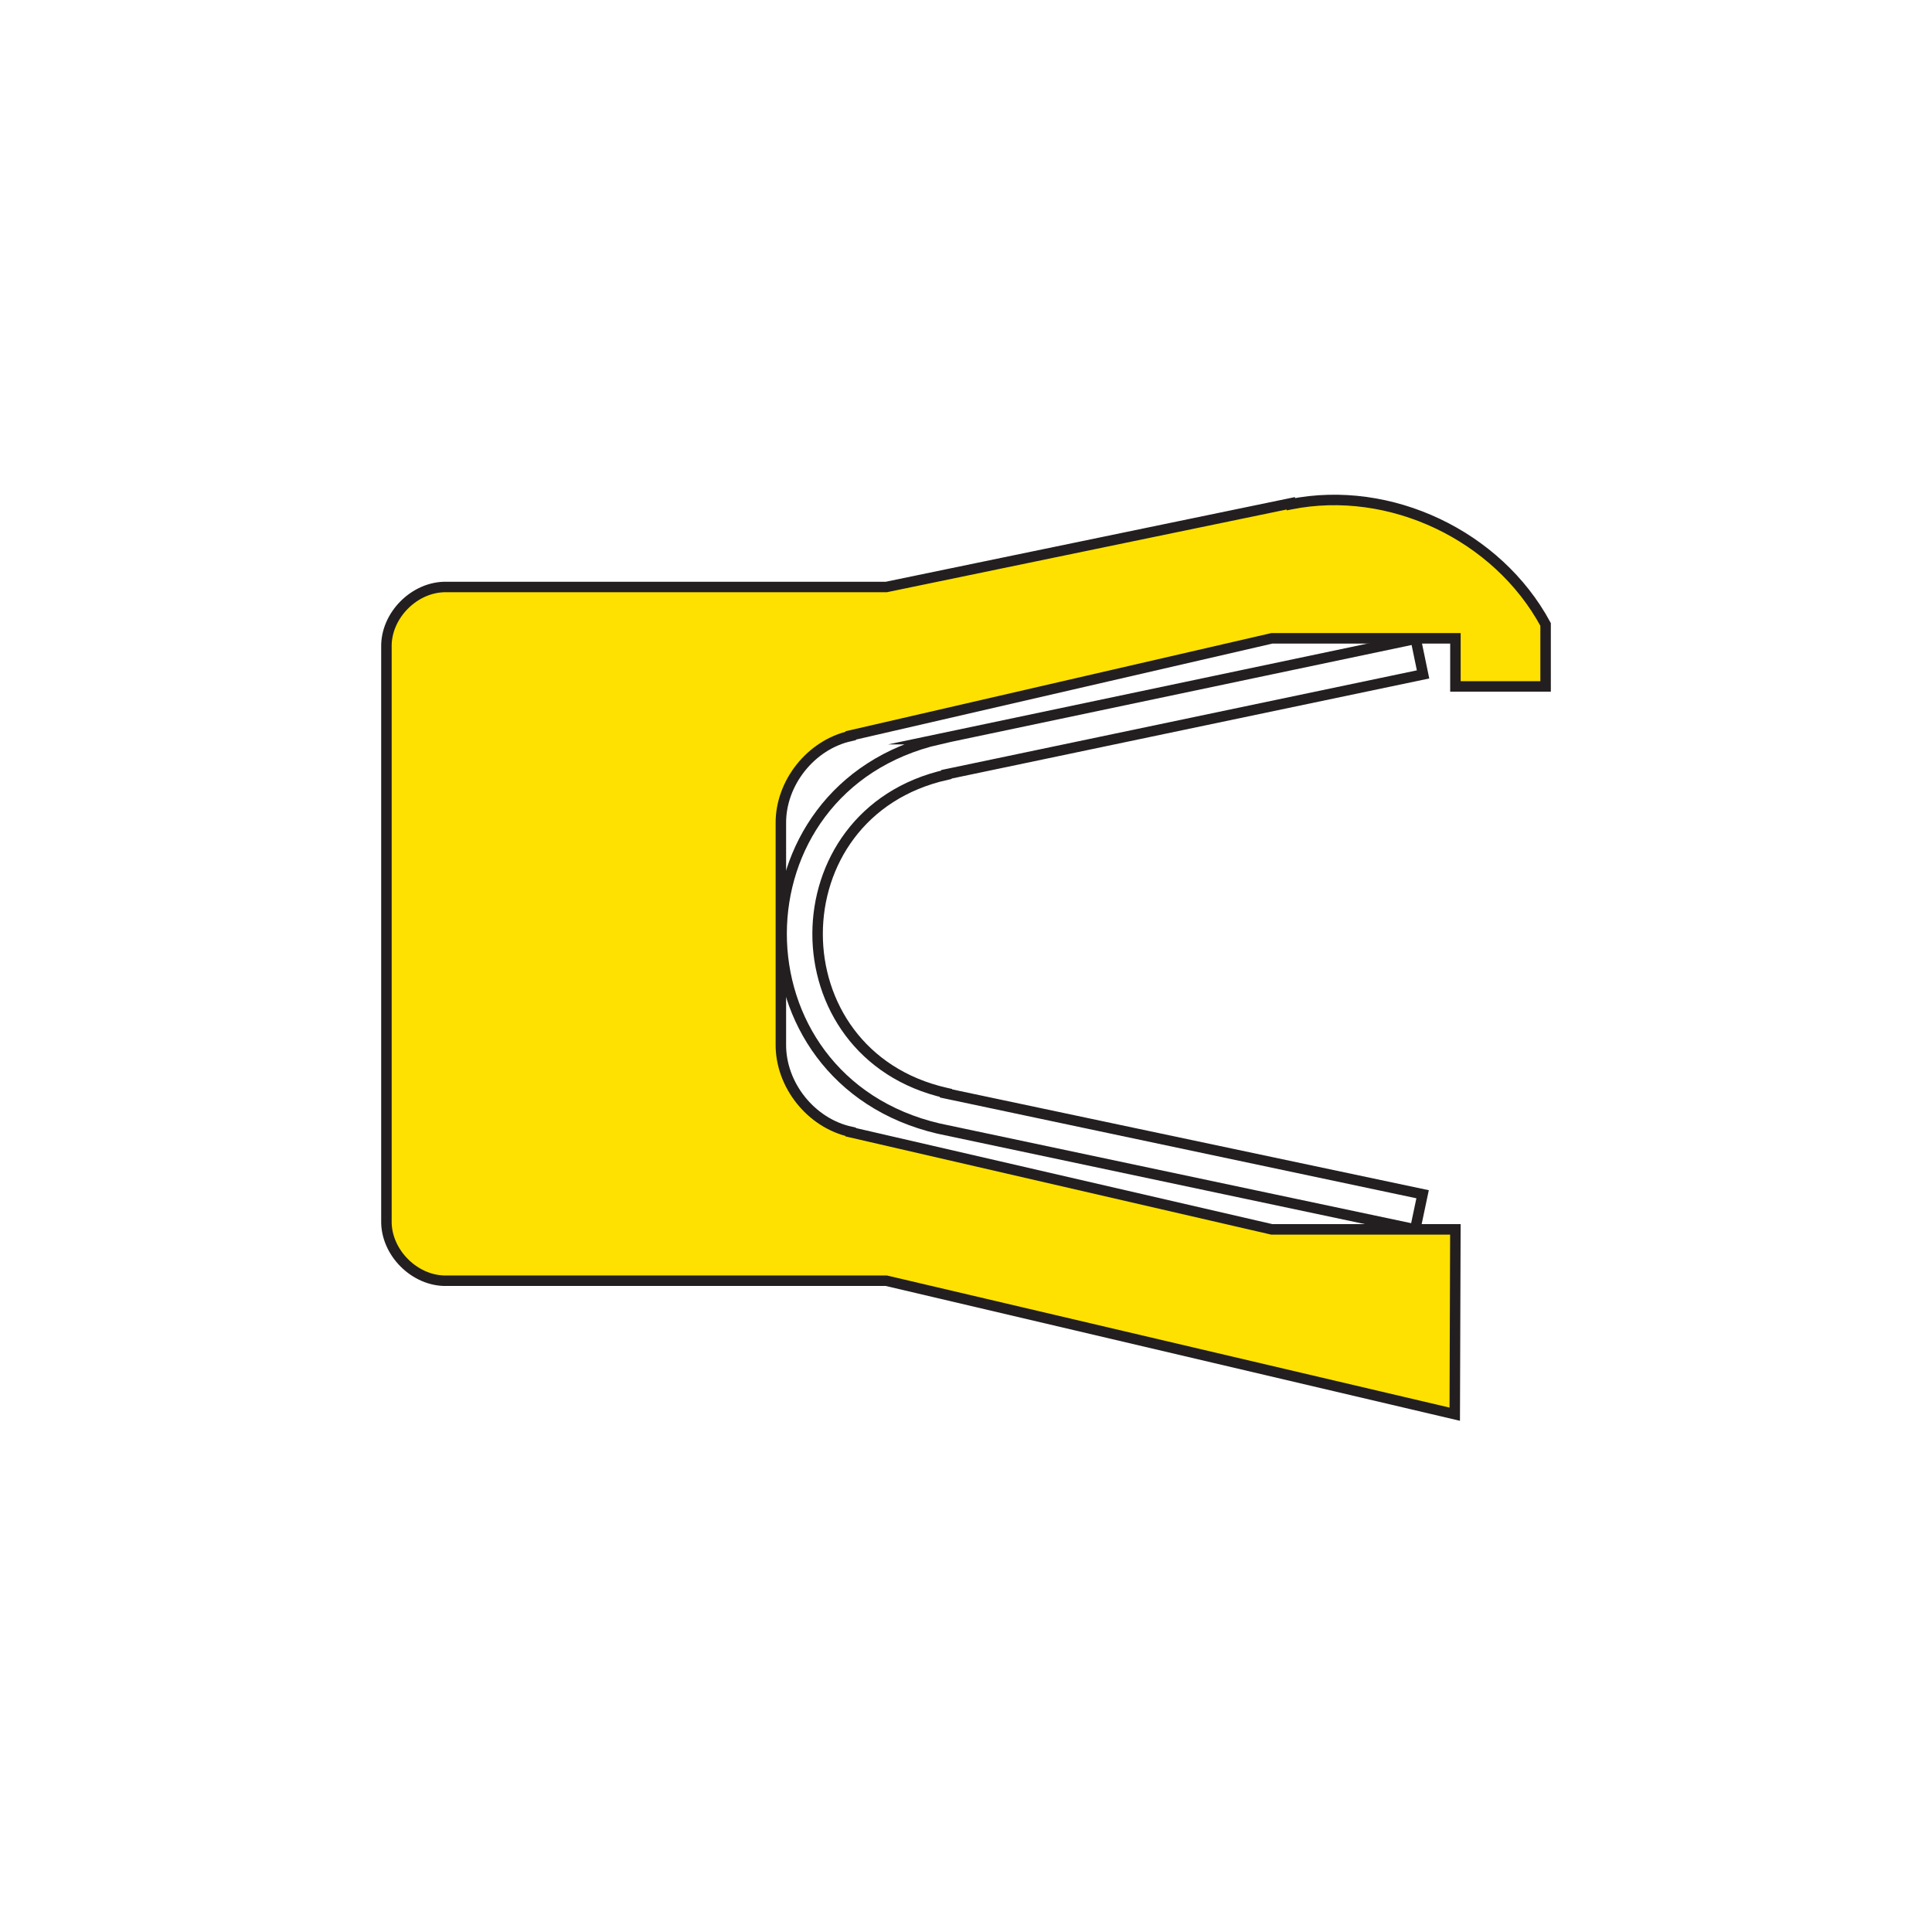 <svg id="Layer_1" data-name="Layer 1" xmlns="http://www.w3.org/2000/svg" viewBox="0 0 800 800"><defs><style>.cls-1{fill:none;}.cls-1,.cls-2{stroke:#231f20;stroke-linecap:square;stroke-miterlimit:10;stroke-width:4.34px;}.cls-2{fill:#fee100;}</style></defs><path class="cls-1" d="M391.69,452.76l197.38,41.75L586,509.06,388.62,467.31c-86.65-20.31-86.68-141.12.2-161.24h-.2L586.2,264.51l3.06,14.75L391.88,320.62v.19c-71,15.94-71.15,115.67-.19,131.76"/><path class="cls-2" d="M534.51,208.4,367,243.06H184.9c-13.17-.28-25.17,11.73-24.89,24.9V505.42c-.28,13.17,11.72,25.19,24.89,24.9H367l235.38,55.27.26-76.53h-76L352.25,468.83v-.17c-16.49-3.61-29.12-19.51-28.91-36.39V341.11c-.21-16.87,12.42-32.78,28.91-36.38v-.2l174.41-40.21h76v19.91H640V258.57c-19.89-36.83-64.37-58-105.48-49.79"/></svg>